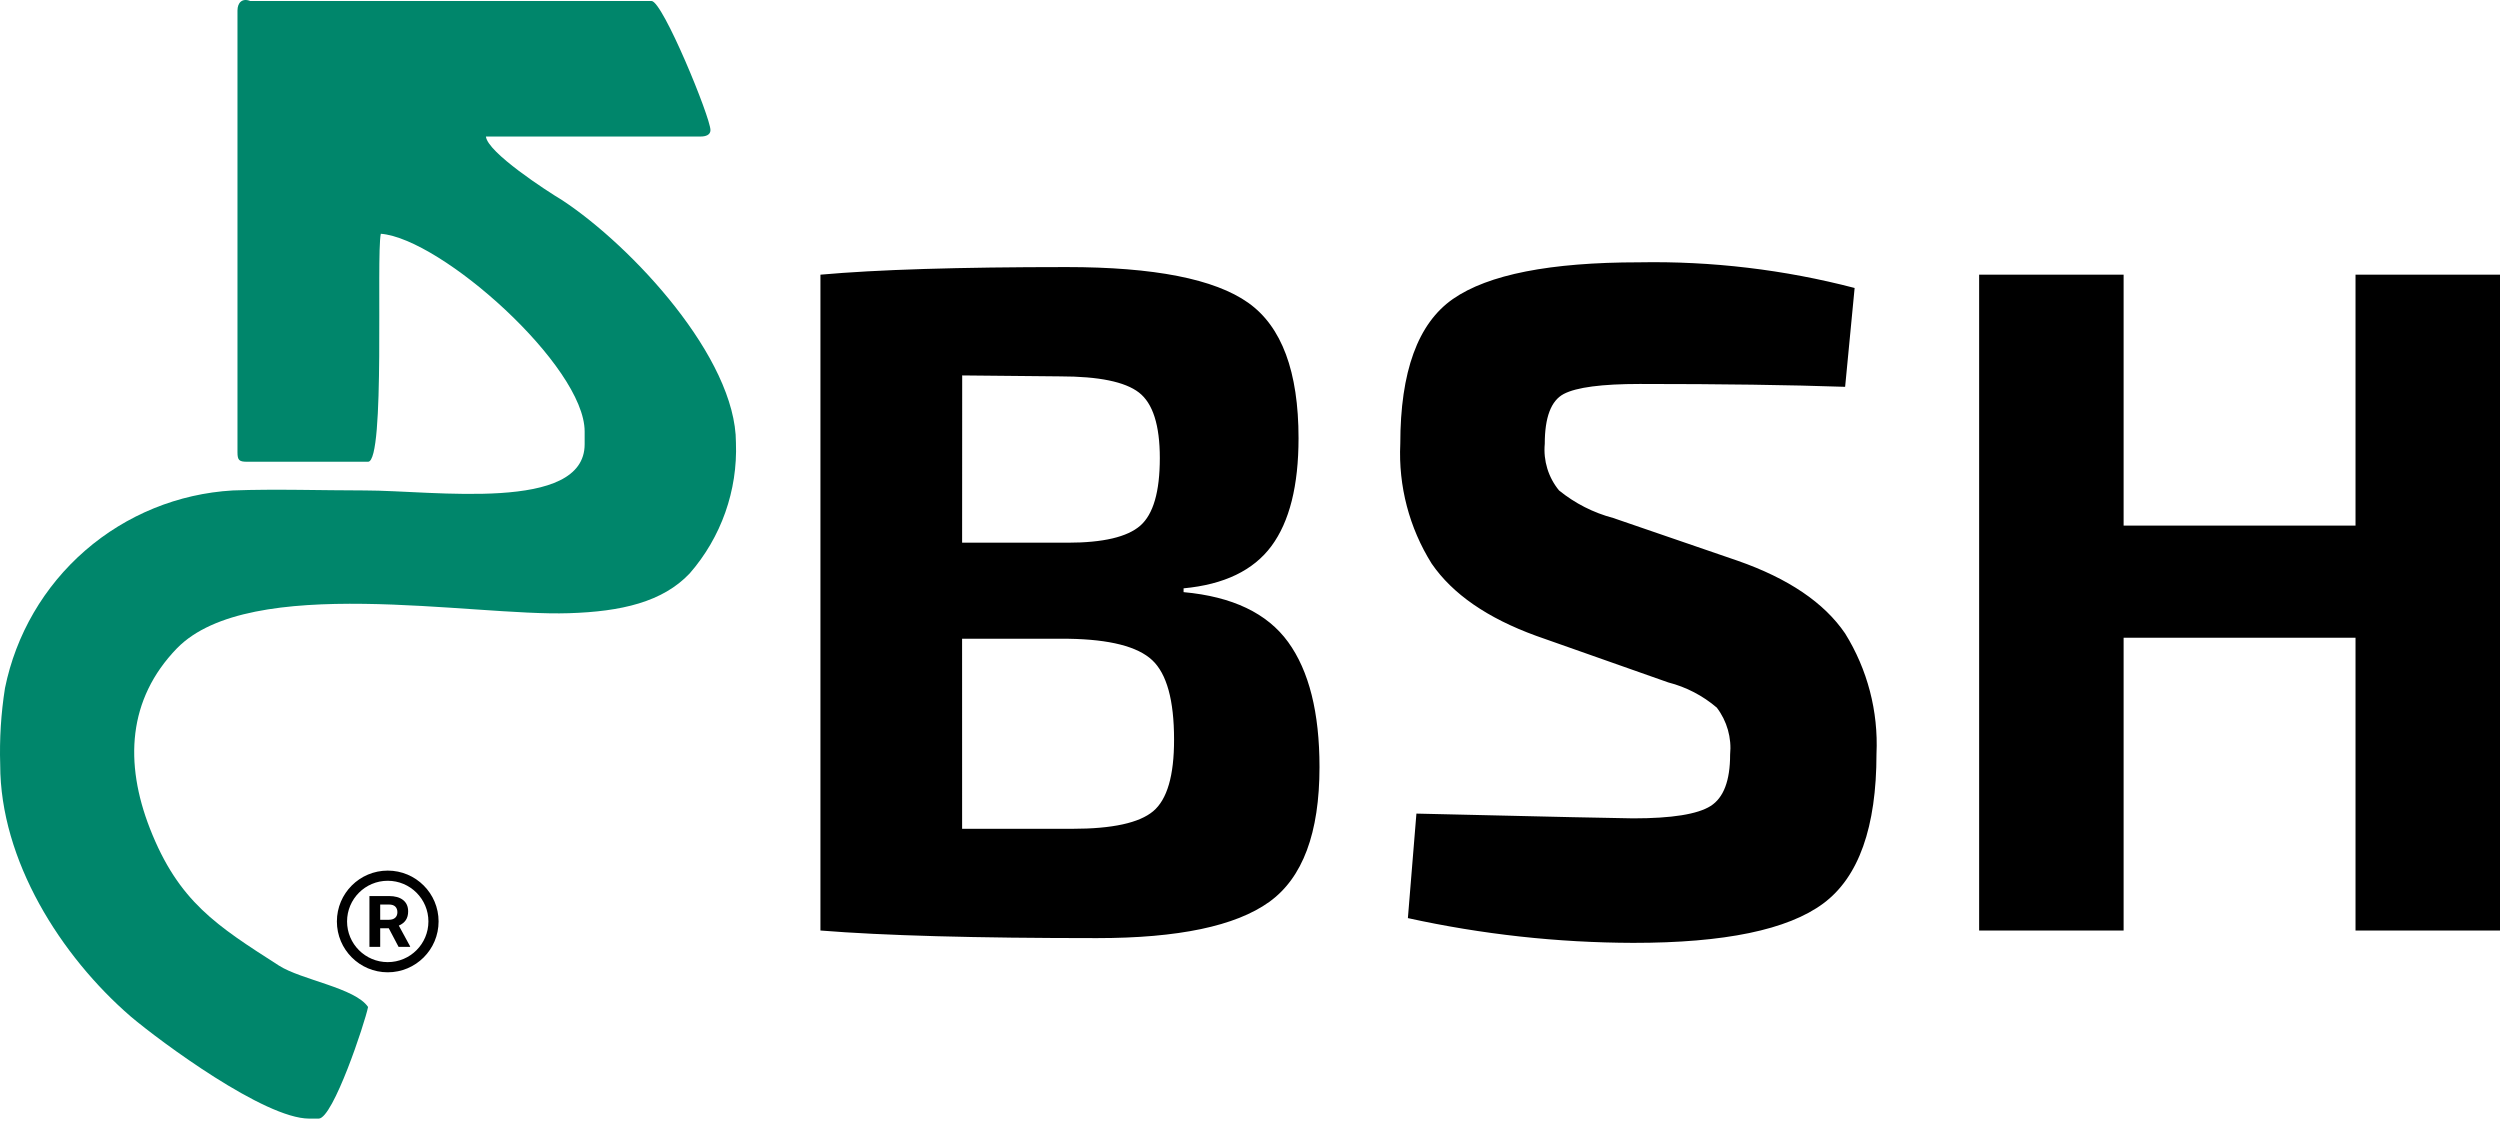 <svg width="200" height="90" viewBox="0 0 200 90" fill="none" xmlns="http://www.w3.org/2000/svg">
<path d="M94.686 47.067V47.371C98.59 47.726 101.378 49.057 103.051 51.364C104.724 53.671 105.56 57.004 105.56 61.363C105.56 66.635 104.217 70.234 101.53 72.16C98.843 74.087 94.254 75.05 87.763 75.049C78.029 75.049 70.653 74.847 65.635 74.441V21.974C70.147 21.569 76.712 21.366 85.33 21.366C92.325 21.366 97.166 22.317 99.853 24.218C102.54 26.119 103.883 29.73 103.883 35.053C103.883 38.855 103.16 41.732 101.716 43.684C100.271 45.635 97.928 46.763 94.686 47.067ZM76.969 43.416H85.41C88.249 43.416 90.188 42.96 91.227 42.048C92.265 41.136 92.785 39.337 92.786 36.65C92.786 34.014 92.23 32.265 91.117 31.403C90.005 30.541 87.901 30.11 84.806 30.11L76.975 30.034L76.969 43.416ZM76.969 66.304H85.79C88.983 66.304 91.139 65.835 92.256 64.897C93.373 63.959 93.93 62.047 93.925 59.161C93.925 56.018 93.342 53.902 92.176 52.812C91.01 51.721 88.779 51.151 85.484 51.101H76.967L76.969 66.304ZM133.466 54.595L122.897 50.868C118.994 49.449 116.205 47.523 114.533 45.089C112.741 42.226 111.865 38.883 112.023 35.509C112.023 29.73 113.43 25.865 116.243 23.913C119.056 21.961 124.012 20.986 131.109 20.986C136.93 20.878 142.738 21.568 148.37 23.038L147.61 30.946C143.2 30.794 137.725 30.717 131.186 30.717C128.144 30.717 126.116 30.984 125.102 31.516C124.087 32.049 123.581 33.38 123.581 35.509C123.456 36.852 123.866 38.191 124.722 39.234C125.995 40.268 127.472 41.02 129.057 41.439L139.018 44.861C143.074 46.28 145.938 48.219 147.61 50.678C149.399 53.557 150.274 56.911 150.119 60.297C150.119 66.178 148.699 70.172 145.861 72.278C143.023 74.385 137.953 75.435 130.653 75.429C124.592 75.413 118.55 74.749 112.631 73.448L113.313 65.088C124.113 65.342 129.893 65.469 130.653 65.469C133.745 65.469 135.81 65.139 136.85 64.48C137.889 63.821 138.409 62.452 138.409 60.374C138.543 59.03 138.162 57.685 137.344 56.61C136.223 55.651 134.896 54.961 133.466 54.595ZM200 21.974V74.441H188.442V51.021H169.889V74.441H158.331V21.974H169.889V42.048H188.442V21.974H200Z" fill="black"/>
<path fill-rule="evenodd" clip-rule="evenodd" d="M18.998 0.845V36.175C18.998 36.813 19.126 36.94 19.763 36.94H29.445C30.847 36.94 30.082 20.487 30.465 18.701C35.306 19.084 46.772 29.288 46.772 34.517V35.537C46.772 41.022 34.669 39.236 29.191 39.236C25.751 39.236 22.056 39.108 18.616 39.236C14.262 39.49 10.114 41.179 6.818 44.039C3.523 46.9 1.266 50.772 0.398 55.051C0.08 57.076 -0.048 59.125 0.016 61.173C0.016 68.826 4.857 76.479 10.463 81.325C12.883 83.366 21.164 89.488 24.732 89.488H25.496C26.643 89.488 29.191 81.836 29.445 80.56C28.426 79.03 24.095 78.392 22.311 77.244C17.342 74.055 14.285 72.142 11.991 66.275C9.953 61.046 10.208 55.944 14.157 51.863C20.018 45.868 37.727 49.312 45.498 49.057C49.702 48.929 53.015 48.164 55.18 45.868C57.696 42.98 59.018 39.239 58.875 35.41C58.875 28.65 50.594 19.722 44.988 16.023C43.714 15.258 39.001 12.197 38.873 10.921H56.072C56.455 10.921 56.837 10.794 56.837 10.411C56.837 9.391 53.015 0.08 52.123 0.08H20.018C19.381 -0.175 18.998 0.207 18.998 0.845Z" fill="#00866B"/>
<path fill-rule="evenodd" clip-rule="evenodd" d="M31.019 76.97C32.816 76.97 34.273 75.513 34.273 73.716C34.273 71.919 32.816 70.462 31.019 70.462C29.222 70.462 27.765 71.919 27.765 73.716C27.765 75.513 29.222 76.97 31.019 76.97ZM31.019 77.784C33.266 77.784 35.087 75.963 35.087 73.716C35.087 71.47 33.266 69.648 31.019 69.648C28.773 69.648 26.951 71.47 26.951 73.716C26.951 75.963 28.773 77.784 31.019 77.784Z" fill="black"/>
<path d="M31.102 74.261H30.416V75.75H29.555V71.683H31.108C31.601 71.683 31.982 71.79 32.25 72.004C32.518 72.218 32.652 72.521 32.652 72.912C32.652 73.189 32.59 73.421 32.465 73.608C32.343 73.792 32.156 73.939 31.906 74.049L32.81 75.711V75.75H31.886L31.102 74.261ZM30.416 73.582H31.111C31.327 73.582 31.494 73.529 31.613 73.423C31.732 73.315 31.791 73.167 31.791 72.979C31.791 72.787 31.734 72.636 31.622 72.526C31.511 72.416 31.339 72.362 31.108 72.362H30.416V73.582Z" fill="black"/>
</svg>
